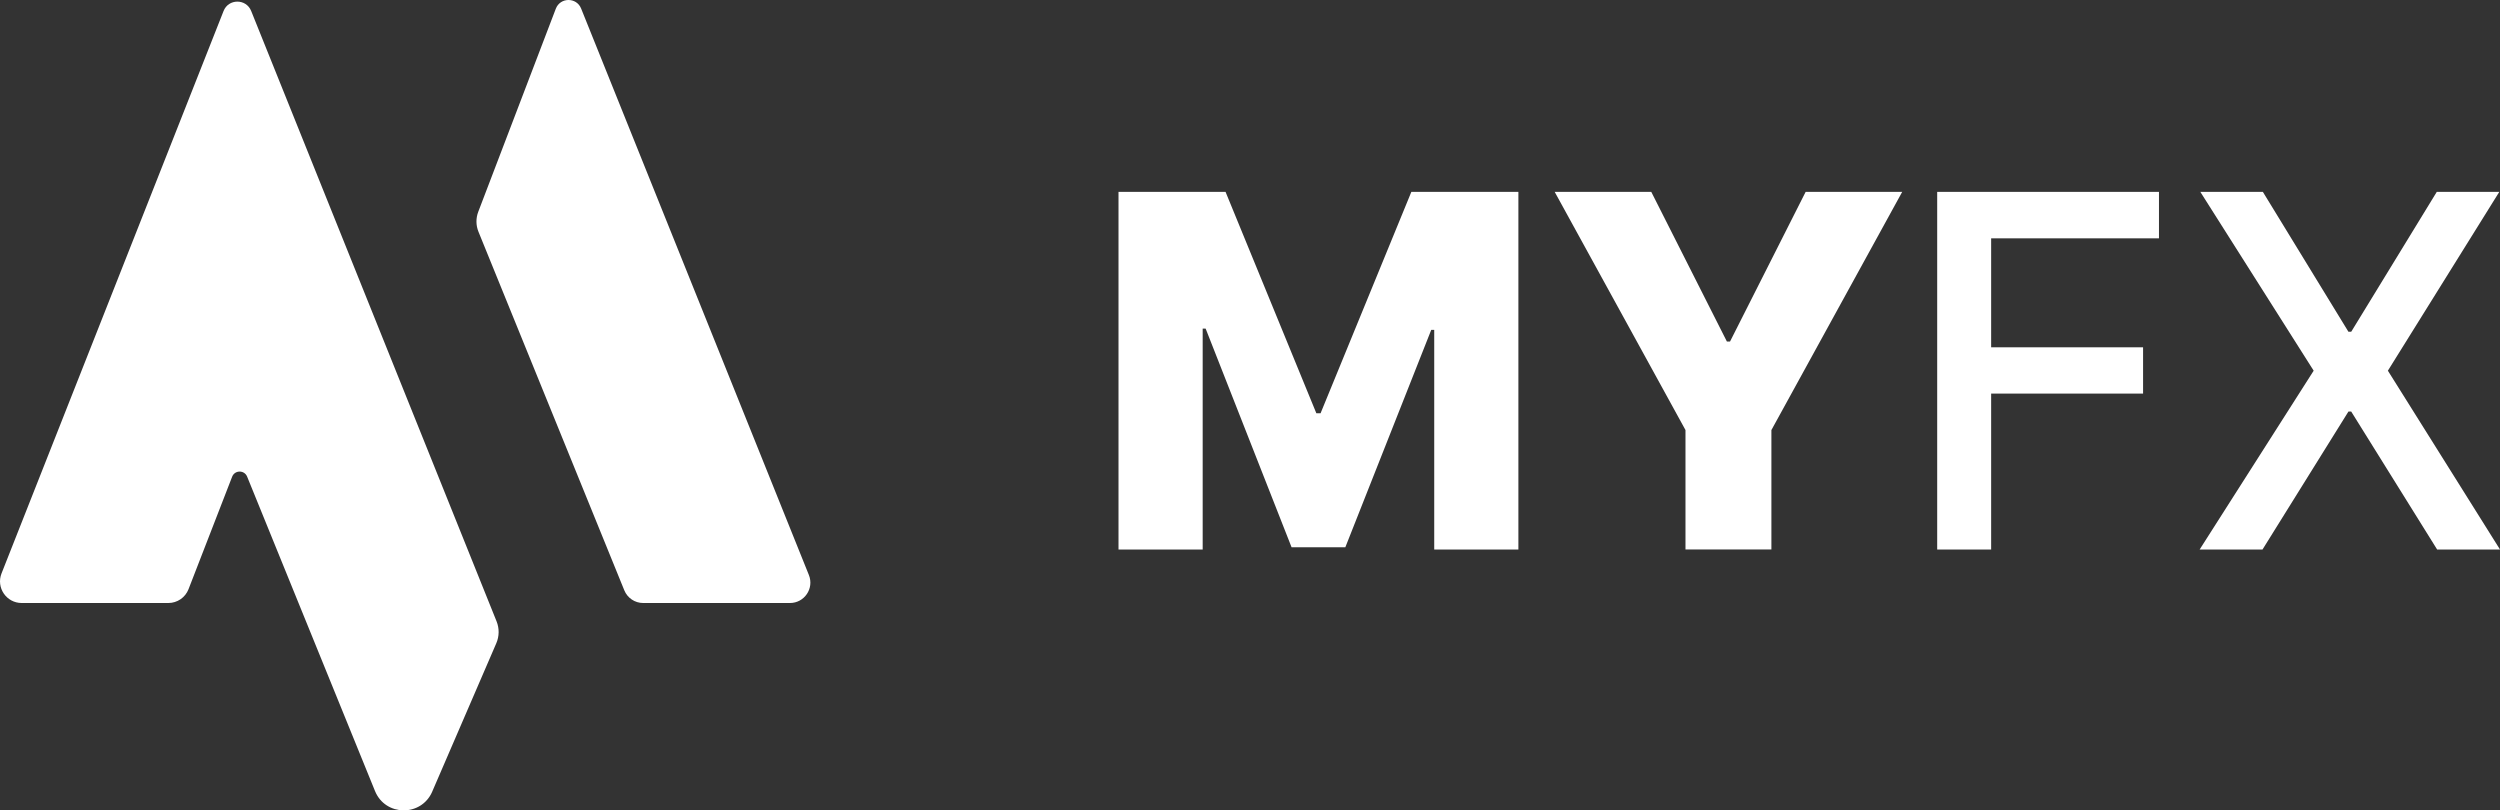 <?xml version="1.0" encoding="UTF-8"?>
<svg xmlns="http://www.w3.org/2000/svg" id="Layer_2" viewBox="0 0 1271 411.99">
  <rect x="0" y="0" width="1271" height="411.99" fill="#333333" stroke="none"/>
  <defs>
    <style>.cls-1{fill:#fff;}</style>
  </defs>
  <g id="Layer_1-2">
    <path class="cls-1" d="m219.74,402.46l32.58-75.43c1.53-3.54,1.58-7.55.14-11.13L127.69,5.56c-2.55-6.33-11.53-6.31-14.03.04L.78,291.52c-2.85,7.22,2.47,15.05,10.24,15.05h74.57c4.54,0,8.62-2.79,10.26-7.03l22.17-57.17c1.34-3.46,6.22-3.5,7.62-.06l65.01,159.84c5.27,12.96,23.55,13.16,29.1.31Z"></path>
    <path class="cls-1" d="m295.44,4.33l115.8,288.01c2.74,6.81-2.28,14.23-9.62,14.23h-74.63c-4.22,0-8.01-2.55-9.6-6.46l-74.14-182.29c-1.32-3.24-1.36-6.87-.11-10.14L282.57,4.44c2.24-5.87,10.52-5.94,12.87-.11h0Z"></path>
    <path class="cls-1" d="m568.65,97.55h54.42l46.17,112.57h2.13l46.16-112.57h54.42v181.82h-42.79v-111.68h-1.51l-43.68,110.53h-27.34l-43.68-111.15h-1.51v112.3h-42.79V97.55Z"></path>
    <path class="cls-1" d="m790.42,97.55h49.09l38.44,76.08h1.6l38.44-76.08h49.09l-66.5,121.09v60.72h-43.68v-60.72l-66.5-121.09Z"></path>
    <path class="cls-1" d="m984.87,279.37V97.55h112.75v23.62h-85.32v55.4h77.24v23.53h-77.24v79.28h-27.43Z"></path>
    <path class="cls-1" d="m1150.44,97.55l43.5,71.11h1.42l43.5-71.11h31.78l-56.64,90.91,57,90.91h-31.96l-43.68-70.13h-1.42l-43.68,70.13h-31.96l57.97-90.91-57.62-90.91h31.78Z"></path>
  </g>
</svg>
